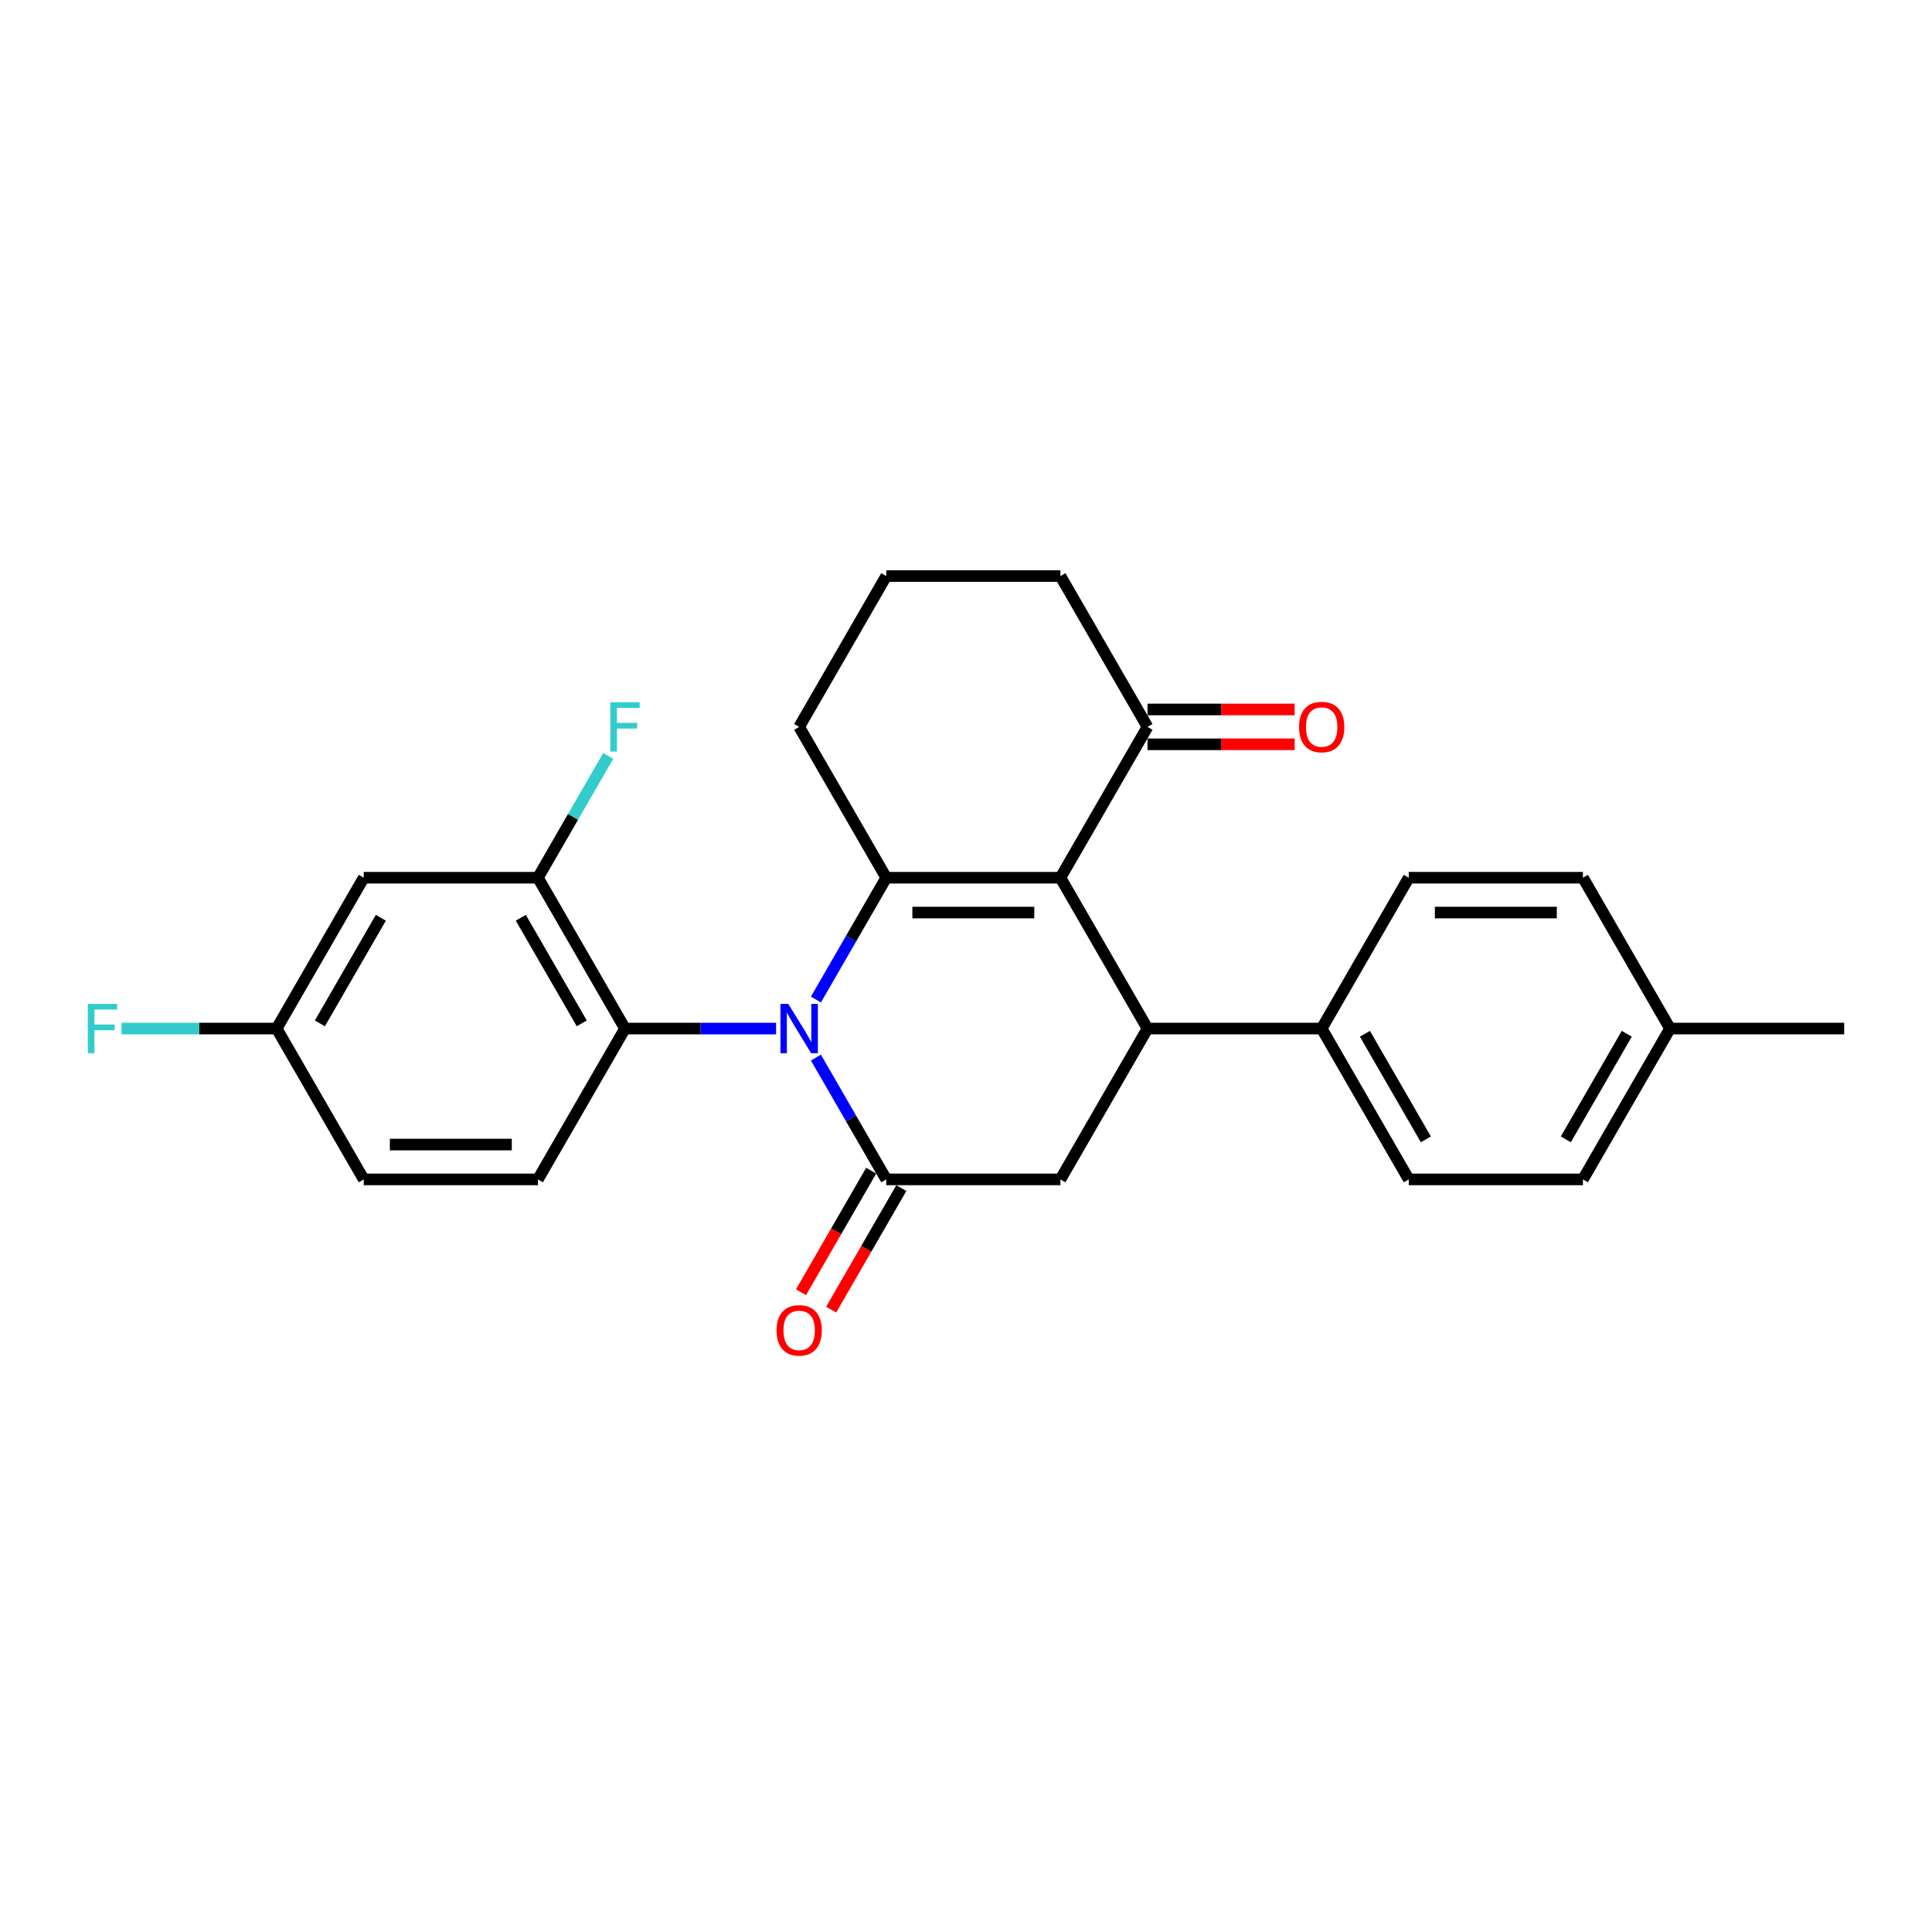 <?xml version='1.0' encoding='iso-8859-1'?>
<svg version='1.1' baseProfile='full'
              xmlns='http://www.w3.org/2000/svg'
                      xmlns:rdkit='http://www.rdkit.org/xml'
                      xmlns:xlink='http://www.w3.org/1999/xlink'
                  xml:space='preserve'
width='1000px' height='1000px' viewBox='0 0 1000 1000'>
<!-- END OF HEADER -->
<rect style='opacity:1.0;fill:#FFFFFF;stroke:none' width='1000' height='1000' x='0' y='0'> </rect>
<path class='bond-0' d='M 422.317,517.364 L 440.518,485.837' style='fill:none;fill-rule:evenodd;stroke:#0000FF;stroke-width:6px;stroke-linecap:butt;stroke-linejoin:miter;stroke-opacity:1' />
<path class='bond-0' d='M 440.518,485.837 L 458.72,454.311' style='fill:none;fill-rule:evenodd;stroke:#000000;stroke-width:6px;stroke-linecap:butt;stroke-linejoin:miter;stroke-opacity:1' />
<path class='bond-2' d='M 422.317,547.402 L 440.518,578.929' style='fill:none;fill-rule:evenodd;stroke:#0000FF;stroke-width:6px;stroke-linecap:butt;stroke-linejoin:miter;stroke-opacity:1' />
<path class='bond-2' d='M 440.518,578.929 L 458.72,610.455' style='fill:none;fill-rule:evenodd;stroke:#000000;stroke-width:6px;stroke-linecap:butt;stroke-linejoin:miter;stroke-opacity:1' />
<path class='bond-4' d='M 401.709,532.383 L 362.602,532.383' style='fill:none;fill-rule:evenodd;stroke:#0000FF;stroke-width:6px;stroke-linecap:butt;stroke-linejoin:miter;stroke-opacity:1' />
<path class='bond-4' d='M 362.602,532.383 L 323.495,532.383' style='fill:none;fill-rule:evenodd;stroke:#000000;stroke-width:6px;stroke-linecap:butt;stroke-linejoin:miter;stroke-opacity:1' />
<path class='bond-1' d='M 458.72,454.311 L 548.87,454.311' style='fill:none;fill-rule:evenodd;stroke:#000000;stroke-width:6px;stroke-linecap:butt;stroke-linejoin:miter;stroke-opacity:1' />
<path class='bond-1' d='M 472.243,472.341 L 535.348,472.341' style='fill:none;fill-rule:evenodd;stroke:#000000;stroke-width:6px;stroke-linecap:butt;stroke-linejoin:miter;stroke-opacity:1' />
<path class='bond-16' d='M 458.72,454.311 L 413.645,376.239' style='fill:none;fill-rule:evenodd;stroke:#000000;stroke-width:6px;stroke-linecap:butt;stroke-linejoin:miter;stroke-opacity:1' />
<path class='bond-7' d='M 548.87,454.311 L 593.945,376.239' style='fill:none;fill-rule:evenodd;stroke:#000000;stroke-width:6px;stroke-linecap:butt;stroke-linejoin:miter;stroke-opacity:1' />
<path class='bond-26' d='M 548.87,454.311 L 593.945,532.383' style='fill:none;fill-rule:evenodd;stroke:#000000;stroke-width:6px;stroke-linecap:butt;stroke-linejoin:miter;stroke-opacity:1' />
<path class='bond-5' d='M 458.72,610.455 L 548.87,610.455' style='fill:none;fill-rule:evenodd;stroke:#000000;stroke-width:6px;stroke-linecap:butt;stroke-linejoin:miter;stroke-opacity:1' />
<path class='bond-11' d='M 450.913,605.948 L 432.753,637.402' style='fill:none;fill-rule:evenodd;stroke:#000000;stroke-width:6px;stroke-linecap:butt;stroke-linejoin:miter;stroke-opacity:1' />
<path class='bond-11' d='M 432.753,637.402 L 414.593,668.857' style='fill:none;fill-rule:evenodd;stroke:#FF0000;stroke-width:6px;stroke-linecap:butt;stroke-linejoin:miter;stroke-opacity:1' />
<path class='bond-11' d='M 466.528,614.963 L 448.367,646.417' style='fill:none;fill-rule:evenodd;stroke:#000000;stroke-width:6px;stroke-linecap:butt;stroke-linejoin:miter;stroke-opacity:1' />
<path class='bond-11' d='M 448.367,646.417 L 430.207,677.872' style='fill:none;fill-rule:evenodd;stroke:#FF0000;stroke-width:6px;stroke-linecap:butt;stroke-linejoin:miter;stroke-opacity:1' />
<path class='bond-3' d='M 593.945,532.383 L 548.87,610.455' style='fill:none;fill-rule:evenodd;stroke:#000000;stroke-width:6px;stroke-linecap:butt;stroke-linejoin:miter;stroke-opacity:1' />
<path class='bond-8' d='M 593.945,532.383 L 684.095,532.383' style='fill:none;fill-rule:evenodd;stroke:#000000;stroke-width:6px;stroke-linecap:butt;stroke-linejoin:miter;stroke-opacity:1' />
<path class='bond-6' d='M 323.495,532.383 L 278.42,454.311' style='fill:none;fill-rule:evenodd;stroke:#000000;stroke-width:6px;stroke-linecap:butt;stroke-linejoin:miter;stroke-opacity:1' />
<path class='bond-6' d='M 301.12,529.687 L 269.567,475.037' style='fill:none;fill-rule:evenodd;stroke:#000000;stroke-width:6px;stroke-linecap:butt;stroke-linejoin:miter;stroke-opacity:1' />
<path class='bond-10' d='M 323.495,532.383 L 278.42,610.455' style='fill:none;fill-rule:evenodd;stroke:#000000;stroke-width:6px;stroke-linecap:butt;stroke-linejoin:miter;stroke-opacity:1' />
<path class='bond-9' d='M 278.42,454.311 L 188.27,454.311' style='fill:none;fill-rule:evenodd;stroke:#000000;stroke-width:6px;stroke-linecap:butt;stroke-linejoin:miter;stroke-opacity:1' />
<path class='bond-17' d='M 278.42,454.311 L 296.622,422.784' style='fill:none;fill-rule:evenodd;stroke:#000000;stroke-width:6px;stroke-linecap:butt;stroke-linejoin:miter;stroke-opacity:1' />
<path class='bond-17' d='M 296.622,422.784 L 314.824,391.258' style='fill:none;fill-rule:evenodd;stroke:#33CCCC;stroke-width:6px;stroke-linecap:butt;stroke-linejoin:miter;stroke-opacity:1' />
<path class='bond-12' d='M 593.945,385.254 L 632.034,385.254' style='fill:none;fill-rule:evenodd;stroke:#000000;stroke-width:6px;stroke-linecap:butt;stroke-linejoin:miter;stroke-opacity:1' />
<path class='bond-12' d='M 632.034,385.254 L 670.122,385.254' style='fill:none;fill-rule:evenodd;stroke:#FF0000;stroke-width:6px;stroke-linecap:butt;stroke-linejoin:miter;stroke-opacity:1' />
<path class='bond-12' d='M 593.945,367.224 L 632.034,367.224' style='fill:none;fill-rule:evenodd;stroke:#000000;stroke-width:6px;stroke-linecap:butt;stroke-linejoin:miter;stroke-opacity:1' />
<path class='bond-12' d='M 632.034,367.224 L 670.122,367.224' style='fill:none;fill-rule:evenodd;stroke:#FF0000;stroke-width:6px;stroke-linecap:butt;stroke-linejoin:miter;stroke-opacity:1' />
<path class='bond-28' d='M 593.945,376.239 L 548.87,298.166' style='fill:none;fill-rule:evenodd;stroke:#000000;stroke-width:6px;stroke-linecap:butt;stroke-linejoin:miter;stroke-opacity:1' />
<path class='bond-13' d='M 684.095,532.383 L 729.17,610.455' style='fill:none;fill-rule:evenodd;stroke:#000000;stroke-width:6px;stroke-linecap:butt;stroke-linejoin:miter;stroke-opacity:1' />
<path class='bond-13' d='M 706.471,535.079 L 738.024,589.729' style='fill:none;fill-rule:evenodd;stroke:#000000;stroke-width:6px;stroke-linecap:butt;stroke-linejoin:miter;stroke-opacity:1' />
<path class='bond-14' d='M 684.095,532.383 L 729.17,454.311' style='fill:none;fill-rule:evenodd;stroke:#000000;stroke-width:6px;stroke-linecap:butt;stroke-linejoin:miter;stroke-opacity:1' />
<path class='bond-27' d='M 188.27,454.311 L 143.195,532.383' style='fill:none;fill-rule:evenodd;stroke:#000000;stroke-width:6px;stroke-linecap:butt;stroke-linejoin:miter;stroke-opacity:1' />
<path class='bond-27' d='M 197.123,475.037 L 165.571,529.687' style='fill:none;fill-rule:evenodd;stroke:#000000;stroke-width:6px;stroke-linecap:butt;stroke-linejoin:miter;stroke-opacity:1' />
<path class='bond-18' d='M 278.42,610.455 L 188.27,610.455' style='fill:none;fill-rule:evenodd;stroke:#000000;stroke-width:6px;stroke-linecap:butt;stroke-linejoin:miter;stroke-opacity:1' />
<path class='bond-18' d='M 264.898,592.425 L 201.793,592.425' style='fill:none;fill-rule:evenodd;stroke:#000000;stroke-width:6px;stroke-linecap:butt;stroke-linejoin:miter;stroke-opacity:1' />
<path class='bond-19' d='M 729.17,610.455 L 819.32,610.455' style='fill:none;fill-rule:evenodd;stroke:#000000;stroke-width:6px;stroke-linecap:butt;stroke-linejoin:miter;stroke-opacity:1' />
<path class='bond-20' d='M 729.17,454.311 L 819.32,454.311' style='fill:none;fill-rule:evenodd;stroke:#000000;stroke-width:6px;stroke-linecap:butt;stroke-linejoin:miter;stroke-opacity:1' />
<path class='bond-20' d='M 742.693,472.341 L 805.798,472.341' style='fill:none;fill-rule:evenodd;stroke:#000000;stroke-width:6px;stroke-linecap:butt;stroke-linejoin:miter;stroke-opacity:1' />
<path class='bond-15' d='M 143.195,532.383 L 188.27,610.455' style='fill:none;fill-rule:evenodd;stroke:#000000;stroke-width:6px;stroke-linecap:butt;stroke-linejoin:miter;stroke-opacity:1' />
<path class='bond-21' d='M 143.195,532.383 L 103.042,532.383' style='fill:none;fill-rule:evenodd;stroke:#000000;stroke-width:6px;stroke-linecap:butt;stroke-linejoin:miter;stroke-opacity:1' />
<path class='bond-21' d='M 103.042,532.383 L 62.89,532.383' style='fill:none;fill-rule:evenodd;stroke:#33CCCC;stroke-width:6px;stroke-linecap:butt;stroke-linejoin:miter;stroke-opacity:1' />
<path class='bond-24' d='M 413.645,376.239 L 458.72,298.166' style='fill:none;fill-rule:evenodd;stroke:#000000;stroke-width:6px;stroke-linecap:butt;stroke-linejoin:miter;stroke-opacity:1' />
<path class='bond-29' d='M 819.32,610.455 L 864.395,532.383' style='fill:none;fill-rule:evenodd;stroke:#000000;stroke-width:6px;stroke-linecap:butt;stroke-linejoin:miter;stroke-opacity:1' />
<path class='bond-29' d='M 810.467,589.729 L 842.02,535.079' style='fill:none;fill-rule:evenodd;stroke:#000000;stroke-width:6px;stroke-linecap:butt;stroke-linejoin:miter;stroke-opacity:1' />
<path class='bond-22' d='M 819.32,454.311 L 864.395,532.383' style='fill:none;fill-rule:evenodd;stroke:#000000;stroke-width:6px;stroke-linecap:butt;stroke-linejoin:miter;stroke-opacity:1' />
<path class='bond-25' d='M 864.395,532.383 L 954.545,532.383' style='fill:none;fill-rule:evenodd;stroke:#000000;stroke-width:6px;stroke-linecap:butt;stroke-linejoin:miter;stroke-opacity:1' />
<path class='bond-23' d='M 548.87,298.166 L 458.72,298.166' style='fill:none;fill-rule:evenodd;stroke:#000000;stroke-width:6px;stroke-linecap:butt;stroke-linejoin:miter;stroke-opacity:1' />
<path  class='atom-0' d='M 408.002 519.618
L 416.368 533.14
Q 417.197 534.475, 418.531 536.891
Q 419.866 539.307, 419.938 539.451
L 419.938 519.618
L 423.327 519.618
L 423.327 545.148
L 419.83 545.148
L 410.851 530.364
Q 409.805 528.633, 408.687 526.649
Q 407.605 524.666, 407.281 524.053
L 407.281 545.148
L 403.963 545.148
L 403.963 519.618
L 408.002 519.618
' fill='#0000FF'/>
<path  class='atom-12' d='M 401.926 688.6
Q 401.926 682.469, 404.955 679.044
Q 407.984 675.618, 413.645 675.618
Q 419.307 675.618, 422.336 679.044
Q 425.365 682.469, 425.365 688.6
Q 425.365 694.802, 422.3 698.336
Q 419.235 701.834, 413.645 701.834
Q 408.02 701.834, 404.955 698.336
Q 401.926 694.838, 401.926 688.6
M 413.645 698.949
Q 417.54 698.949, 419.631 696.352
Q 421.759 693.72, 421.759 688.6
Q 421.759 683.587, 419.631 681.063
Q 417.54 678.503, 413.645 678.503
Q 409.751 678.503, 407.623 681.027
Q 405.532 683.551, 405.532 688.6
Q 405.532 693.756, 407.623 696.352
Q 409.751 698.949, 413.645 698.949
' fill='#FF0000'/>
<path  class='atom-13' d='M 672.376 376.311
Q 672.376 370.181, 675.405 366.755
Q 678.434 363.329, 684.095 363.329
Q 689.757 363.329, 692.786 366.755
Q 695.815 370.181, 695.815 376.311
Q 695.815 382.513, 692.75 386.047
Q 689.685 389.545, 684.095 389.545
Q 678.47 389.545, 675.405 386.047
Q 672.376 382.549, 672.376 376.311
M 684.095 386.66
Q 687.99 386.66, 690.081 384.064
Q 692.209 381.431, 692.209 376.311
Q 692.209 371.298, 690.081 368.774
Q 687.99 366.214, 684.095 366.214
Q 680.201 366.214, 678.073 368.738
Q 675.982 371.262, 675.982 376.311
Q 675.982 381.467, 678.073 384.064
Q 680.201 386.66, 684.095 386.66
' fill='#FF0000'/>
<path  class='atom-18' d='M 315.905 363.473
L 331.086 363.473
L 331.086 366.394
L 319.33 366.394
L 319.33 374.147
L 329.788 374.147
L 329.788 377.104
L 319.33 377.104
L 319.33 389.004
L 315.905 389.004
L 315.905 363.473
' fill='#33CCCC'/>
<path  class='atom-22' d='M 45.455 519.618
L 60.636 519.618
L 60.636 522.539
L 48.88 522.539
L 48.88 530.292
L 59.338 530.292
L 59.338 533.248
L 48.88 533.248
L 48.88 545.148
L 45.455 545.148
L 45.455 519.618
' fill='#33CCCC'/>
</svg>
